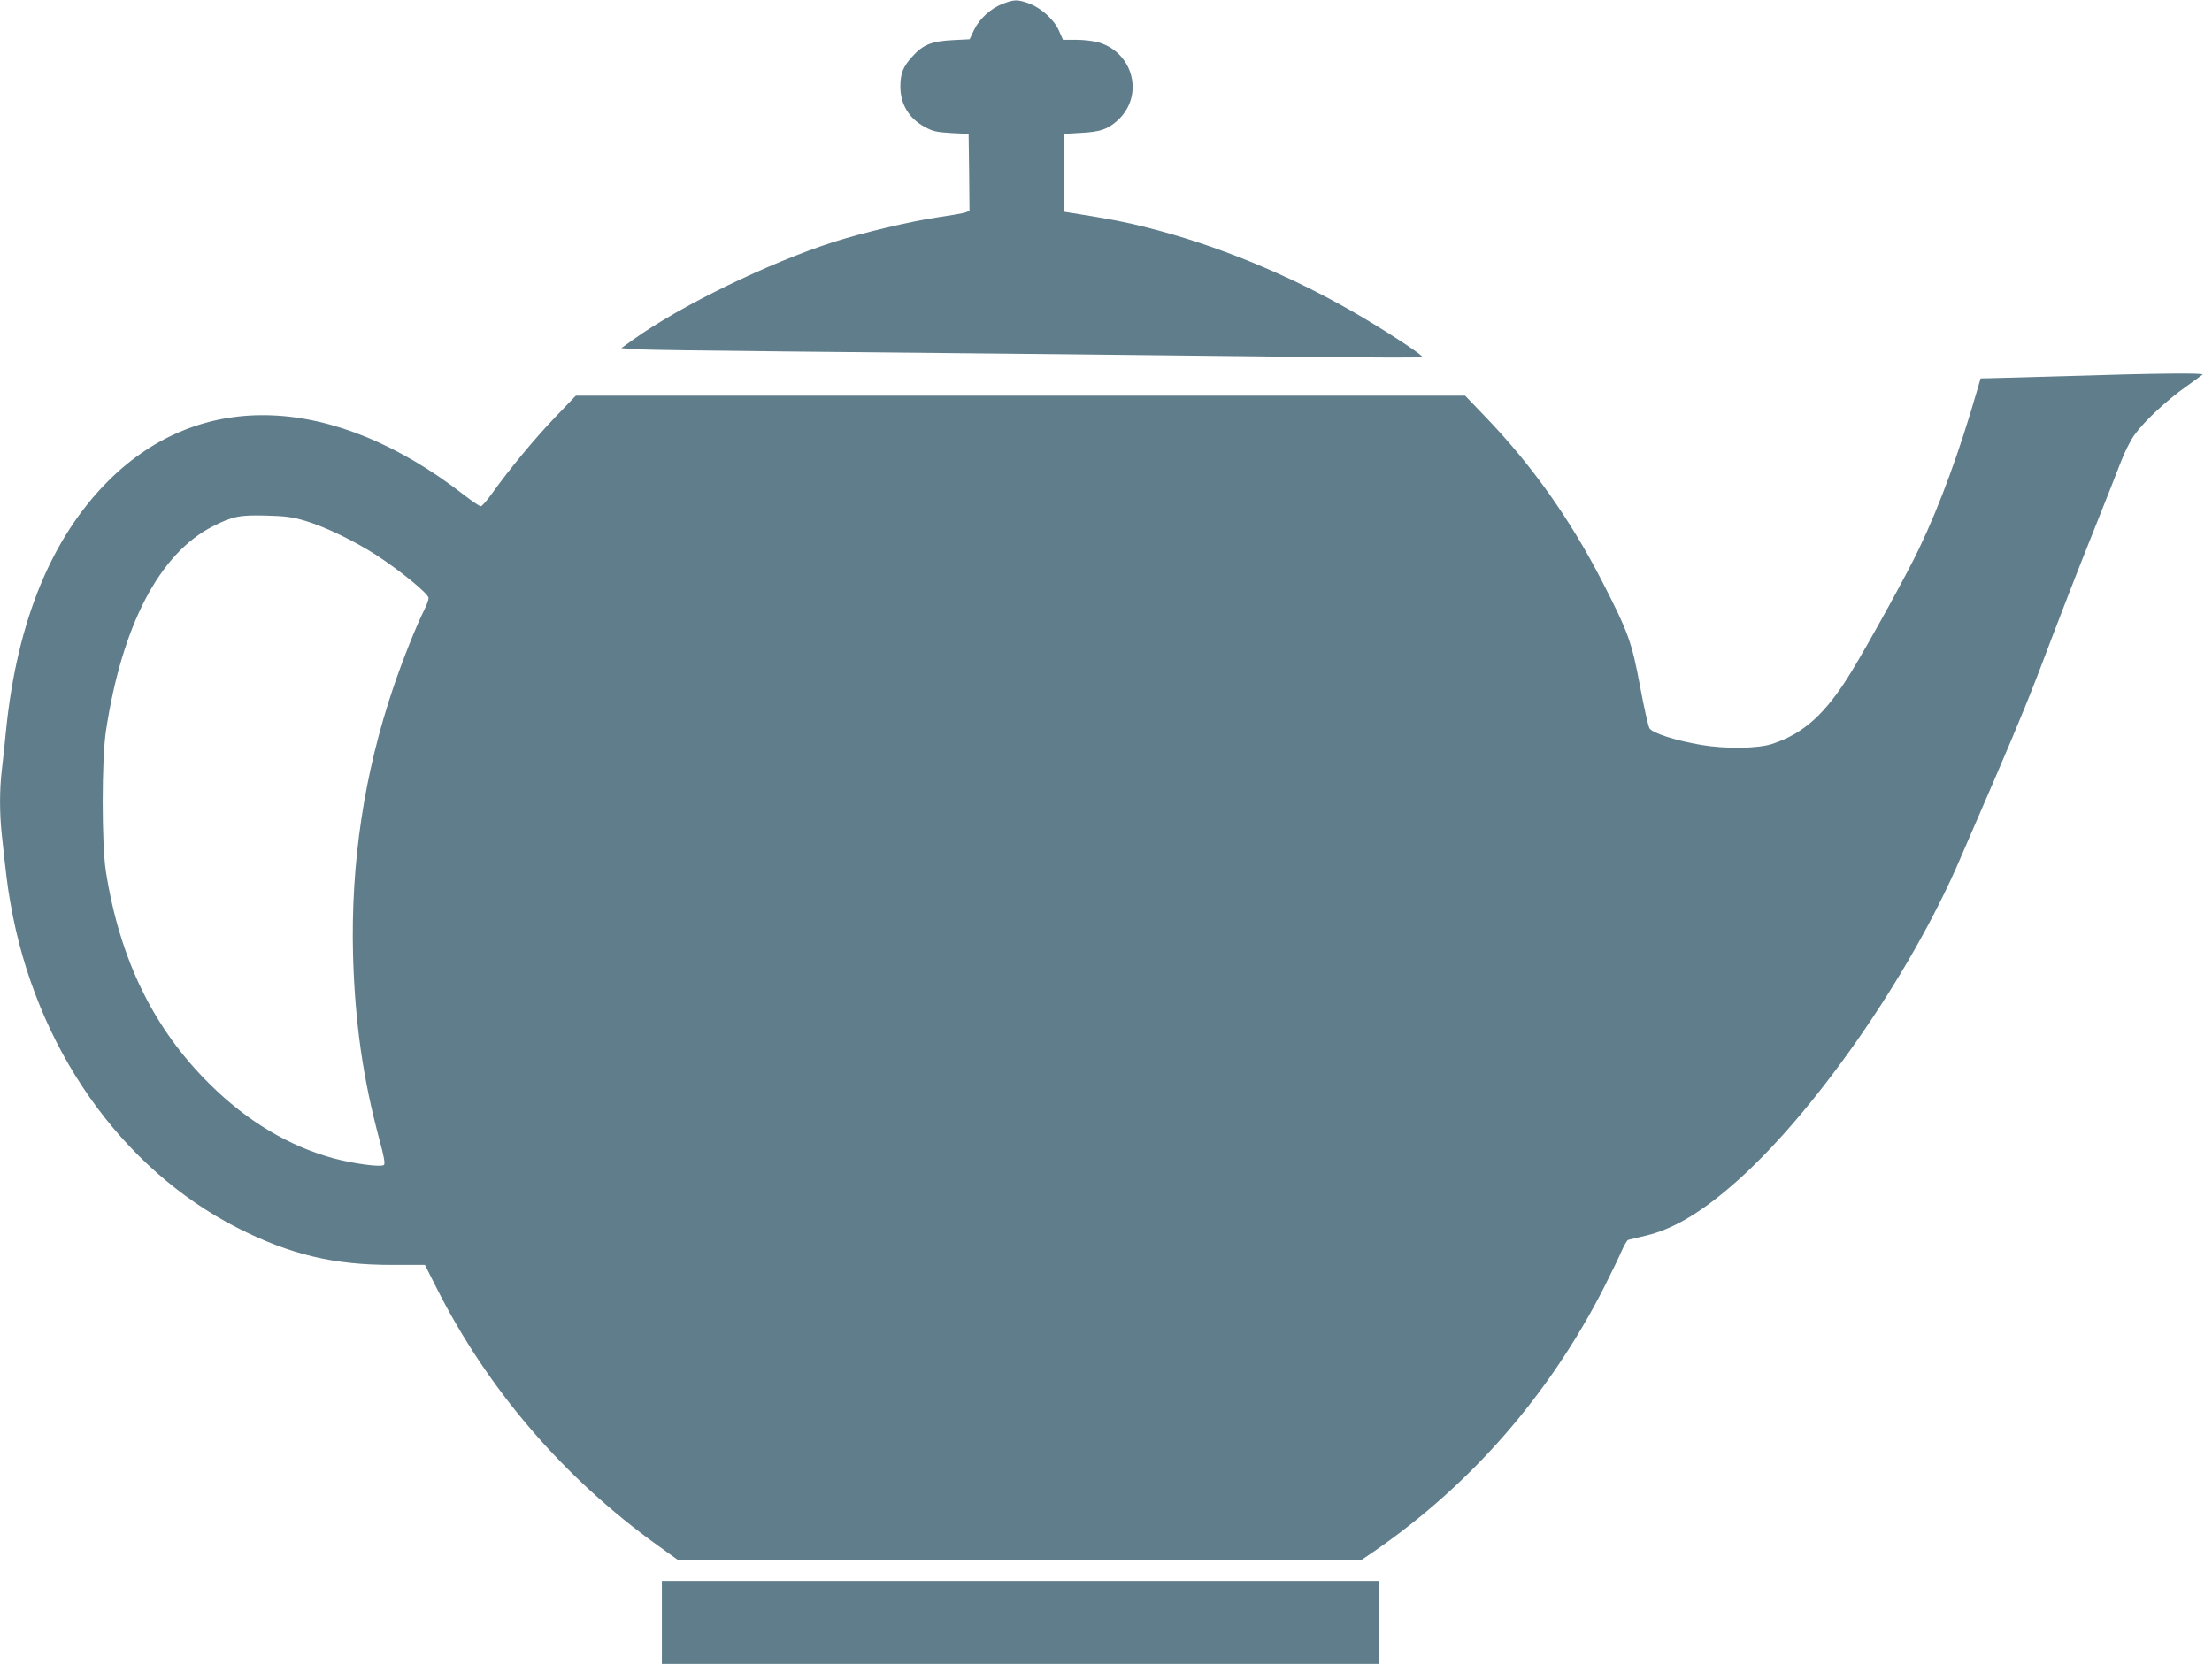<?xml version="1.0" standalone="no"?>
<!DOCTYPE svg PUBLIC "-//W3C//DTD SVG 20010904//EN"
 "http://www.w3.org/TR/2001/REC-SVG-20010904/DTD/svg10.dtd">
<svg version="1.0" xmlns="http://www.w3.org/2000/svg"
 width="1280pt" height="963pt" viewBox="0 0 1280 963"
 preserveAspectRatio="xMidYMid meet">
<g transform="translate(0,963) scale(0.1,-0.1)"
fill="#607d8b" stroke="none">
<path d="M5802 9608 c-70 -27 -135 -87 -166 -152 l-25 -53 -98 -5 c-120 -6
-171 -26 -231 -92 -56 -60 -72 -101 -72 -176 0 -103 49 -185 142 -235 45 -25
68 -30 153 -35 l100 -5 3 -223 2 -222 -22 -9 c-13 -5 -89 -18 -170 -30 -153
-23 -423 -87 -593 -141 -377 -121 -889 -370 -1163 -567 l-67 -48 90 -6 c50 -4
434 -9 855 -13 421 -4 1145 -11 1610 -16 2263 -25 2086 -24 2072 -7 -20 23
-238 164 -390 251 -383 220 -796 389 -1197 490 -121 31 -199 46 -435 84 l-45
7 0 225 0 225 100 6 c112 6 154 20 212 72 155 141 94 391 -110 452 -28 8 -86
15 -129 15 l-77 0 -22 50 c-28 65 -100 131 -172 159 -69 25 -86 25 -155 -1z"/>
<path d="M11980 7454 c-223 -6 -431 -12 -462 -13 l-57 -1 -21 -72 c-101 -351
-216 -665 -335 -913 -67 -142 -293 -551 -393 -715 -148 -242 -276 -357 -459
-416 -84 -27 -270 -29 -410 -5 -147 25 -281 68 -298 96 -7 11 -32 121 -55 245
-48 255 -66 307 -219 605 -184 358 -406 672 -672 949 l-121 126 -2573 0 -2573
0 -117 -122 c-121 -126 -267 -303 -365 -440 -30 -43 -61 -78 -68 -78 -7 0 -50
29 -95 64 -756 587 -1525 618 -2061 82 -328 -328 -527 -812 -591 -1441 -8 -82
-19 -189 -25 -236 -13 -110 -13 -245 0 -367 27 -251 32 -294 51 -402 144 -829
638 -1534 1316 -1878 304 -154 557 -214 895 -213 l187 0 65 -129 c298 -592
739 -1105 1284 -1496 l117 -84 1976 0 1975 0 75 51 c560 386 1012 904 1329
1524 42 83 88 178 103 213 15 34 32 64 39 66 7 2 52 13 100 24 153 36 309 126
497 288 464 398 1034 1215 1326 1899 43 99 129 299 192 444 148 343 221 522
331 816 50 132 153 398 230 590 77 193 157 394 177 448 21 54 56 124 80 155
55 76 185 197 293 273 48 34 91 66 97 71 12 10 -260 8 -765 -8z m-10215 -838
c117 -35 284 -116 410 -197 143 -93 305 -226 305 -250 0 -11 -11 -41 -24 -67
-46 -91 -125 -289 -179 -448 -170 -500 -248 -1021 -234 -1554 11 -391 58 -715
153 -1068 26 -94 33 -137 26 -144 -15 -15 -171 6 -289 37 -261 71 -502 215
-719 430 -325 321 -521 722 -601 1230 -25 156 -25 649 0 814 93 613 310 1028
619 1185 114 58 155 66 308 62 111 -3 151 -8 225 -30z"/>
<path d="M3830 240 l0 -240 2075 0 2075 0 0 240 0 240 -2075 0 -2075 0 0 -240z"/>
</g>
</svg>
